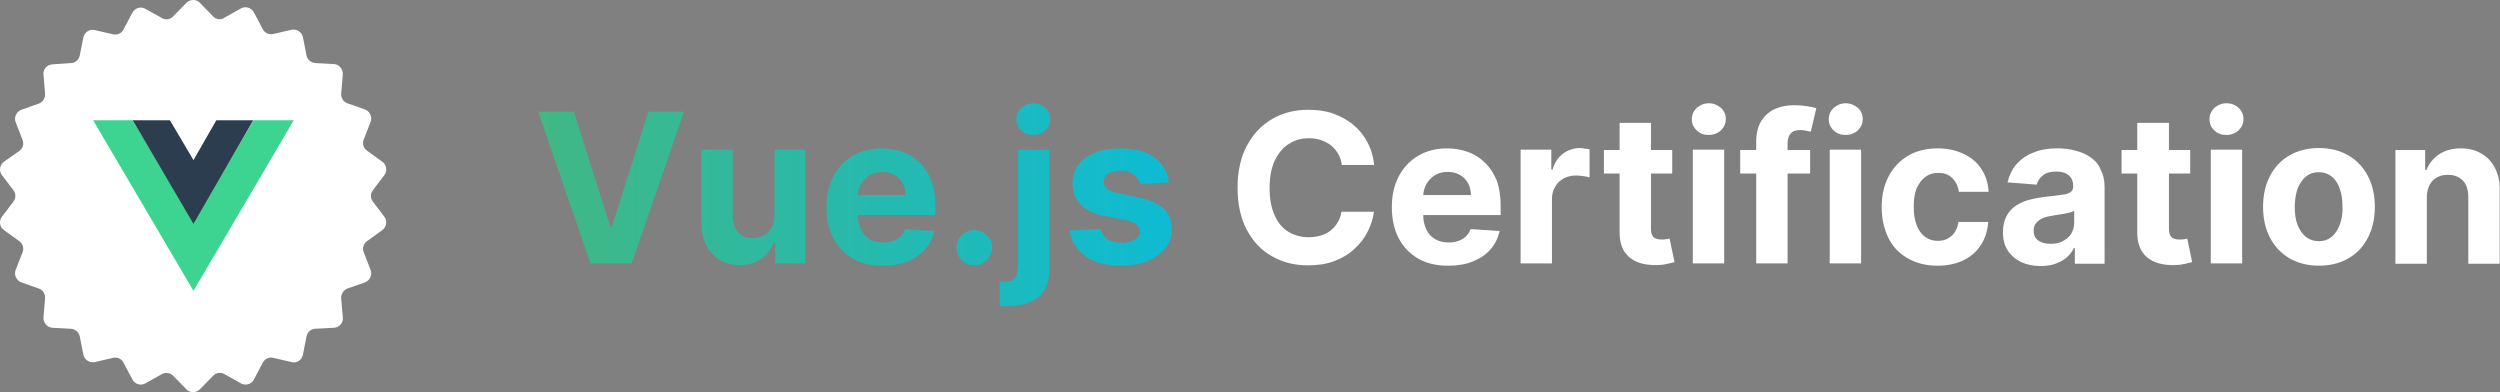 <?xml version="1.0" encoding="utf-8"?>
<!-- Generator: Adobe Illustrator 27.8.1, SVG Export Plug-In . SVG Version: 6.00 Build 0)  -->
<svg version="1.1" id="Layer_1" xmlns="http://www.w3.org/2000/svg" xmlns:xlink="http://www.w3.org/1999/xlink" x="0px" y="0px" viewBox="0 0 765 120" style="enable-background:new 0 0 765 120;" xml:space="preserve">
<rect x="0" y="0" width="765" height="120" fill="#808080" stroke="none"/>
<style type="text/css">
	.st0{fill:#FFFFFF;}
	.st1{fill:#3DD491;}
	.st2{fill:#2C3D4F;}
	.st3{fill:url(#SVGID_1_);}
	.st4{fill:url(#SVGID_00000039114407525413695750000011736894722516650687_);}
	.st5{fill:url(#SVGID_00000076590223866564318680000004794414145460962695_);}
	.st6{fill:url(#SVGID_00000176737272989457755340000014945572761086642583_);}
	.st7{fill:url(#SVGID_00000042718459688755066930000000064931703363053247_);}
	.st8{fill:url(#SVGID_00000080166828127026919090000014626969493834535081_);}
	.st9{fill:url(#SVGID_00000110461285540530657380000008670044849045178777_);}
</style>
<g>
	<g>
		<path class="st0" d="M1.2,49.5c-1.3,1-1.6,2.8-0.6,4.1l3.5,4.6c0.8,1,0.8,2.5,0,3.5l-3.5,4.6c-1,1.3-0.7,3.2,0.6,4.1l4.7,3.4
			c1.1,0.8,1.5,2.2,1,3.4l-2.1,5.4c-0.6,1.5,0.2,3.2,1.7,3.8l5.4,1.9c1.2,0.4,2,1.7,1.9,3l-0.5,5.8c-0.1,1.6,1.1,3.1,2.7,3.2
			l5.7,0.3c1.3,0.1,2.4,1,2.7,2.3l1.1,5.6c0.3,1.6,1.9,2.6,3.5,2.3l5.6-1.3c1.3-0.3,2.6,0.3,3.2,1.5l2.7,5.1c0.8,1.5,2.6,2,4,1.2
			l5-2.8c1.2-0.7,2.6-0.4,3.5,0.5l4,4.1c1.1,1.2,3,1.2,4.2,0l4-4.1c0.9-1,2.4-1.2,3.5-0.5l5,2.8c1.4,0.8,3.3,0.3,4-1.2l2.7-5.1
			c0.6-1.2,1.9-1.8,3.2-1.5l5.6,1.3c1.6,0.4,3.2-0.6,3.5-2.3l1.1-5.6c0.3-1.3,1.4-2.3,2.7-2.3l5.7-0.3c1.6-0.1,2.9-1.5,2.7-3.2
			l-0.5-5.8c-0.1-1.3,0.7-2.5,1.9-3l5.4-1.9c1.5-0.6,2.3-2.3,1.7-3.8l-2.1-5.4c-0.5-1.2-0.1-2.6,1-3.4l4.7-3.4
			c1.3-1,1.6-2.8,0.6-4.1l-3.5-4.6c-0.8-1-0.8-2.5,0-3.5l3.5-4.6c1-1.3,0.7-3.2-0.6-4.1l-4.7-3.4c-1.1-0.8-1.5-2.2-1-3.4l2.1-5.4
			c0.6-1.5-0.2-3.2-1.7-3.8l-5.4-1.9c-1.2-0.4-2-1.7-1.9-3l0.5-5.8c0.1-1.6-1.1-3.1-2.7-3.2l-5.7-0.3c-1.3-0.1-2.4-1-2.7-2.3
			l-1.1-5.6c-0.3-1.6-1.9-2.6-3.5-2.3l-5.6,1.3c-1.3,0.3-2.6-0.3-3.2-1.5l-2.7-5.1c-0.8-1.5-2.6-2-4-1.2l-5,2.8
			C67.6,6.2,66.1,6,65.2,5l-4-4.1c-1.1-1.2-3-1.2-4.2,0l-4,4.1c-0.9,1-2.4,1.2-3.5,0.5l-5-2.8c-1.4-0.8-3.2-0.3-4,1.2l-2.7,5.1
			c-0.6,1.2-1.9,1.8-3.2,1.5l-5.6-1.3c-1.6-0.4-3.2,0.7-3.5,2.3L24.4,17c-0.3,1.3-1.4,2.3-2.7,2.3L16,19.7c-1.6,0.1-2.9,1.5-2.7,3.2
			l0.5,5.8c0.1,1.3-0.7,2.5-1.9,3l-5.4,1.9c-1.5,0.6-2.3,2.3-1.7,3.8l2.1,5.4c0.5,1.2,0.1,2.6-1,3.4L1.2,49.5z"/>
		<g>
			<path class="st1" d="M28.5,36.8L59.2,89l30.7-52.2H77.6L59.2,68.1L40.6,36.8H28.5z"/>
			<path class="st2" d="M40.6,36.8l18.6,31.7l18.3-31.7l-11.3,0l-7,12.2l-7.2-12.2L40.6,36.8z"/>
		</g>
	</g>
	<g>
		<g>
			<linearGradient id="SVGID_1_" gradientUnits="userSpaceOnUse" x1="162.464" y1="57.433" x2="356.357" y2="57.433">
				<stop offset="0" style="stop-color:#42B883"/>
				<stop offset="1" style="stop-color:#0EBBD2"/>
			</linearGradient>
			<polygon class="st3" points="187.2,69.5 186.8,69.5 175.6,34.2 164.7,34.2 180.7,80.6 193.3,80.6 209.3,34.2 198.4,34.2 			"/>
			
				<linearGradient id="SVGID_00000031194247990521837980000015389543736374330289_" gradientUnits="userSpaceOnUse" x1="162.464" y1="63.456" x2="356.357" y2="63.456">
				<stop offset="0" style="stop-color:#42B883"/>
				<stop offset="1" style="stop-color:#0EBBD2"/>
			</linearGradient>
			<path style="fill:url(#SVGID_00000031194247990521837980000015389543736374330289_);" d="M237,65.8c0,1.6-0.3,2.9-0.9,3.9
				c-0.6,1.1-1.4,1.9-2.5,2.4c-1,0.5-2.1,0.8-3.3,0.8c-1.8,0-3.3-0.6-4.4-1.8c-1.1-1.2-1.6-2.8-1.7-4.9V45.8h-9.6V68
				c0,2.7,0.5,5,1.5,7c1,1.9,2.4,3.4,4.1,4.5c1.8,1.1,3.8,1.6,6.1,1.6c2.6,0,4.8-0.6,6.6-1.9c1.8-1.2,3.1-2.9,3.9-4.9h0.4v6.3h9.3
				V45.8H237V65.8z"/>
			
				<linearGradient id="SVGID_00000159457525680817793480000012620932793056797878_" gradientUnits="userSpaceOnUse" x1="162.464" y1="63.343" x2="356.357" y2="63.343">
				<stop offset="0" style="stop-color:#42B883"/>
				<stop offset="1" style="stop-color:#0EBBD2"/>
			</linearGradient>
			<path style="fill:url(#SVGID_00000159457525680817793480000012620932793056797878_);" d="M281.4,49.8c-1.5-1.5-3.2-2.6-5.2-3.3
				c-2-0.7-4.1-1.1-6.4-1.1c-3.4,0-6.4,0.8-8.9,2.3c-2.5,1.5-4.5,3.6-5.9,6.3c-1.4,2.7-2.1,5.8-2.1,9.4c0,3.7,0.7,6.8,2.1,9.5
				c1.4,2.7,3.4,4.7,5.9,6.2c2.6,1.5,5.6,2.2,9.2,2.2c2.9,0,5.4-0.4,7.6-1.3s4-2.1,5.4-3.7c1.4-1.6,2.3-3.5,2.8-5.6l-8.9-0.6
				c-0.3,0.9-0.8,1.6-1.4,2.2c-0.6,0.6-1.4,1.1-2.3,1.4c-0.9,0.3-1.9,0.5-2.9,0.5c-1.6,0-3-0.3-4.2-1s-2.1-1.6-2.7-2.9
				c-0.6-1.3-1-2.7-1-4.5v0h23.7V63c0-3-0.4-5.5-1.2-7.8C284.1,53.1,282.9,51.2,281.4,49.8z M262.5,59.7c0.1-1.2,0.4-2.4,1-3.4
				c0.6-1.1,1.5-2,2.6-2.7c1.1-0.7,2.4-1,3.9-1c1.4,0,2.6,0.3,3.7,0.9c1.1,0.6,1.9,1.5,2.5,2.5c0.6,1.1,0.9,2.3,0.9,3.7H262.5z"/>
			
				<linearGradient id="SVGID_00000021087748477856791190000012457991144289926803_" gradientUnits="userSpaceOnUse" x1="162.464" y1="75.796" x2="356.357" y2="75.796">
				<stop offset="0" style="stop-color:#42B883"/>
				<stop offset="1" style="stop-color:#0EBBD2"/>
			</linearGradient>
			<path style="fill:url(#SVGID_00000021087748477856791190000012457991144289926803_);" d="M298.1,70.4c-1.5,0-2.8,0.5-3.8,1.6
				c-1.1,1.1-1.6,2.3-1.6,3.8c0,1.5,0.5,2.8,1.6,3.8c1.1,1.1,2.3,1.6,3.8,1.6c1,0,1.9-0.2,2.7-0.7c0.8-0.5,1.5-1.1,2-2
				c0.5-0.8,0.8-1.7,0.8-2.7c0-1.5-0.5-2.7-1.6-3.8C300.8,70.9,299.5,70.4,298.1,70.4z"/>
			
				<linearGradient id="SVGID_00000036230091531492933740000003151212448758622124_" gradientUnits="userSpaceOnUse" x1="162.464" y1="69.751" x2="356.357" y2="69.751">
				<stop offset="0" style="stop-color:#42B883"/>
				<stop offset="1" style="stop-color:#0EBBD2"/>
			</linearGradient>
			<path style="fill:url(#SVGID_00000036230091531492933740000003151212448758622124_);" d="M311.4,82.2c0,1.3-0.3,2.3-0.9,3
				c-0.6,0.7-1.7,1-3.3,1c-0.2,0-0.4,0-0.6,0c-0.2,0-0.4,0-0.7,0v7.5c0.3,0,0.7,0,1,0c0.3,0,0.6,0,1,0c2.7,0,5.1-0.4,7.1-1.2
				c2-0.8,3.5-2,4.5-3.6c1.1-1.7,1.6-3.8,1.6-6.5V45.8h-9.6V82.2z"/>
			
				<linearGradient id="SVGID_00000011026504518251280950000003826003469998590117_" gradientUnits="userSpaceOnUse" x1="162.464" y1="36.478" x2="356.357" y2="36.478">
				<stop offset="0" style="stop-color:#42B883"/>
				<stop offset="1" style="stop-color:#0EBBD2"/>
			</linearGradient>
			<path style="fill:url(#SVGID_00000011026504518251280950000003826003469998590117_);" d="M316.2,31.6c-1.4,0-2.6,0.5-3.7,1.4
				c-1,1-1.5,2.1-1.5,3.4c0,1.3,0.5,2.5,1.5,3.5c1,1,2.2,1.4,3.7,1.4c1.4,0,2.7-0.5,3.7-1.4c1-1,1.5-2.1,1.5-3.5
				c0-1.3-0.5-2.5-1.5-3.4C318.9,32.1,317.7,31.6,316.2,31.6z"/>
			
				<linearGradient id="SVGID_00000166676018068178463420000002605008351410270354_" gradientUnits="userSpaceOnUse" x1="162.464" y1="63.343" x2="356.357" y2="63.343">
				<stop offset="0" style="stop-color:#42B883"/>
				<stop offset="1" style="stop-color:#0EBBD2"/>
			</linearGradient>
			<path style="fill:url(#SVGID_00000166676018068178463420000002605008351410270354_);" d="M356,63.8c-1.7-1.5-4.2-2.7-7.6-3.4
				l-6.3-1.3c-1.6-0.3-2.8-0.8-3.4-1.4c-0.7-0.6-1-1.3-1-2.1c0-1,0.5-1.9,1.5-2.5c1-0.6,2.3-0.9,3.8-0.9c1.1,0,2.1,0.2,2.9,0.6
				c0.8,0.4,1.5,0.9,2,1.5c0.5,0.6,0.8,1.3,1,2l8.8-0.5c-0.4-3.2-1.9-5.7-4.4-7.6c-2.5-1.9-6-2.8-10.4-2.8c-3,0-5.6,0.4-7.8,1.3
				c-2.2,0.9-3.9,2.1-5.1,3.7c-1.2,1.6-1.8,3.5-1.8,5.8c0,2.6,0.8,4.7,2.5,6.4c1.7,1.7,4.2,2.9,7.6,3.5l6,1.2
				c1.5,0.3,2.6,0.7,3.4,1.3c0.7,0.6,1.1,1.3,1.1,2.2c0,1-0.5,1.9-1.6,2.5c-1,0.7-2.4,1-4.1,1c-1.7,0-3.1-0.4-4.2-1.1
				c-1.1-0.7-1.8-1.8-2.1-3.2l-9.5,0.5c0.5,3.3,2.1,5.9,4.8,7.9c2.7,1.9,6.4,2.9,11,2.9c3,0,5.7-0.5,8-1.4c2.3-1,4.1-2.3,5.5-4
				s2-3.7,2-6C358.5,67.3,357.7,65.3,356,63.8z"/>
		</g>
		<g>
			<path class="st0" d="M394.3,44.1c1.8-1.2,3.9-1.8,6.3-1.8c1.3,0,2.6,0.2,3.7,0.6c1.1,0.4,2.1,0.9,3,1.6c0.9,0.7,1.6,1.6,2.2,2.6
				c0.6,1,0.9,2.1,1.1,3.4h9.9c-0.3-2.7-1-5.1-2.2-7.2c-1.1-2.1-2.6-3.8-4.4-5.3c-1.8-1.4-3.8-2.5-6.1-3.3c-2.3-0.8-4.8-1.1-7.5-1.1
				c-4.1,0-7.7,0.9-11,2.8c-3.3,1.9-5.8,4.6-7.7,8.1c-1.9,3.5-2.9,7.8-2.9,12.9c0,5,0.9,9.3,2.8,12.9c1.9,3.5,4.4,6.3,7.7,8.1
				c3.3,1.9,6.9,2.8,11.1,2.8c3,0,5.6-0.4,8-1.3c2.4-0.9,4.4-2.1,6.1-3.7c1.7-1.5,3.1-3.3,4.1-5.3c1-2,1.7-4,1.9-6.1l-9.9,0
				c-0.2,1.2-0.6,2.3-1.2,3.3c-0.6,1-1.3,1.8-2.2,2.5c-0.9,0.7-1.9,1.2-3,1.5c-1.1,0.3-2.3,0.5-3.7,0.5c-2.3,0-4.4-0.6-6.2-1.7
				c-1.8-1.1-3.2-2.8-4.2-5.1c-1-2.2-1.5-5-1.5-8.3c0-3.2,0.5-6,1.5-8.2C391.1,47,392.5,45.2,394.3,44.1z"/>
			<path class="st0" d="M454.4,49.8c-1.5-1.5-3.2-2.6-5.2-3.3c-2-0.7-4.1-1.1-6.4-1.1c-3.4,0-6.4,0.8-8.9,2.3
				c-2.5,1.5-4.5,3.6-5.9,6.3c-1.4,2.7-2.1,5.8-2.1,9.4c0,3.7,0.7,6.8,2.1,9.5c1.4,2.7,3.4,4.7,5.9,6.2c2.6,1.5,5.6,2.2,9.2,2.2
				c2.9,0,5.4-0.4,7.6-1.3s4-2.1,5.4-3.7c1.4-1.6,2.3-3.5,2.8-5.6l-8.9-0.6c-0.3,0.9-0.8,1.6-1.4,2.2c-0.6,0.6-1.4,1.1-2.3,1.4
				c-0.9,0.3-1.9,0.5-2.9,0.5c-1.6,0-3-0.3-4.2-1c-1.2-0.7-2.1-1.6-2.7-2.9c-0.6-1.3-1-2.7-1-4.5v0h23.7V63c0-3-0.4-5.5-1.2-7.8
				C457.1,53.1,455.9,51.2,454.4,49.8z M435.5,59.7c0.1-1.2,0.4-2.4,1-3.4c0.6-1.1,1.5-2,2.6-2.7c1.1-0.7,2.4-1,3.9-1
				c1.4,0,2.6,0.3,3.7,0.9c1.1,0.6,1.9,1.5,2.5,2.5c0.6,1.1,0.9,2.3,0.9,3.7H435.5z"/>
			<path class="st0" d="M483.5,45.3c-1.9,0-3.7,0.6-5.2,1.7c-1.5,1.1-2.6,2.7-3.2,4.9h-0.4v-6.1h-9.4v34.8h9.6V60.9
				c0-1.4,0.3-2.7,1-3.8c0.6-1.1,1.5-1.9,2.6-2.5c1.1-0.6,2.4-0.9,3.8-0.9c0.7,0,1.4,0.1,2.2,0.2c0.8,0.1,1.4,0.2,1.9,0.4v-8.6
				c-0.4-0.1-0.9-0.2-1.5-0.2C484.5,45.4,484,45.3,483.5,45.3z"/>
			<path class="st0" d="M509.8,73.2c-0.5,0.1-0.9,0.1-1.4,0.1c-0.6,0-1.2-0.1-1.7-0.3c-0.5-0.2-0.9-0.5-1.1-1
				c-0.3-0.5-0.4-1.2-0.4-2.1V53.1h6.5v-7.2h-6.5v-8.3h-9.6v8.3h-4.8v7.2h4.8v18.1c0,2.3,0.5,4.2,1.4,5.7c1,1.5,2.3,2.6,4.1,3.3
				c1.7,0.7,3.8,1,6.1,0.9c1.3,0,2.3-0.2,3.2-0.4c0.9-0.2,1.6-0.4,2-0.5l-1.5-7.2C510.6,73.1,510.3,73.1,509.8,73.2z"/>
			<path class="st0" d="M522.9,31.6c-1.4,0-2.6,0.5-3.7,1.4c-1,1-1.5,2.1-1.5,3.5c0,1.3,0.5,2.5,1.5,3.4c1,1,2.2,1.4,3.7,1.4
				c1.4,0,2.7-0.5,3.7-1.4c1-1,1.5-2.1,1.5-3.5c0-1.3-0.5-2.5-1.5-3.4C525.5,32.1,524.3,31.6,522.9,31.6z"/>
			<rect x="518" y="45.8" class="st0" width="9.6" height="34.8"/>
			<path class="st0" d="M548,40.8c0.6-0.7,1.5-1,3-1c0.6,0,1.1,0.1,1.7,0.2c0.6,0.1,1,0.2,1.4,0.3l1.7-7.2c-0.6-0.2-1.5-0.4-2.8-0.6
				c-1.2-0.2-2.6-0.3-4.1-0.3c-2.2,0-4.1,0.4-5.9,1.2c-1.7,0.8-3.1,2.1-4.1,3.7c-1,1.7-1.5,3.8-1.5,6.3v2.5h-4.9v7.2h4.9v27.5h9.6
				V53.1h6.9v-7.2h-6.9v-2.3C547.1,42.3,547.4,41.4,548,40.8z"/>
			<path class="st0" d="M564.8,31.6c-1.4,0-2.6,0.5-3.7,1.4c-1,1-1.5,2.1-1.5,3.5c0,1.3,0.5,2.5,1.5,3.4c1,1,2.2,1.4,3.7,1.4
				c1.4,0,2.7-0.5,3.7-1.4c1-1,1.5-2.1,1.5-3.5c0-1.3-0.5-2.5-1.5-3.4C567.4,32.1,566.2,31.6,564.8,31.6z"/>
			<rect x="559.9" y="45.8" class="st0" width="9.6" height="34.8"/>
			<path class="st0" d="M589.2,54.1c1.1-0.8,2.4-1.2,3.9-1.2c1.8,0,3.2,0.5,4.3,1.6c1.1,1.1,1.8,2.5,2,4.2h9.1c-0.1-2.7-0.9-5-2.2-7
				c-1.3-2-3.1-3.5-5.4-4.6c-2.3-1.1-4.9-1.7-8-1.7c-3.5,0-6.6,0.8-9.1,2.3s-4.5,3.6-5.9,6.3c-1.4,2.7-2.1,5.8-2.1,9.4
				c0,3.5,0.7,6.6,2,9.3s3.3,4.8,5.9,6.3c2.6,1.5,5.6,2.3,9.2,2.3c3.1,0,5.8-0.6,8-1.7c2.3-1.1,4-2.7,5.3-4.7s2-4.4,2.2-7h-9.1
				c-0.2,1.2-0.6,2.3-1.1,3.1c-0.6,0.9-1.3,1.5-2.2,2c-0.9,0.5-1.9,0.7-3,0.7c-1.5,0-2.8-0.4-3.9-1.2c-1.1-0.8-2-2-2.6-3.6
				c-0.6-1.6-0.9-3.4-0.9-5.7c0-2.2,0.3-4.1,0.9-5.6C587.2,56.1,588.1,54.9,589.2,54.1z"/>
			<path class="st0" d="M639.8,48.2c-1.4-1-3-1.7-4.7-2.1c-1.8-0.5-3.6-0.7-5.6-0.7c-2.8,0-5.2,0.4-7.3,1.3c-2.1,0.8-3.8,2-5.2,3.6
				c-1.3,1.5-2.2,3.4-2.7,5.5l8.9,0.7c0.3-1.1,1-2.1,2-2.9c1-0.8,2.4-1.1,4.1-1.1c1.6,0,2.9,0.4,3.8,1.2c0.9,0.8,1.3,1.9,1.3,3.3
				v0.1c0,0.7-0.3,1.3-0.8,1.7c-0.6,0.4-1.5,0.7-2.7,0.8c-1.2,0.2-2.9,0.4-4.9,0.6c-1.7,0.2-3.4,0.5-4.9,0.9c-1.6,0.4-3,1-4.2,1.8
				c-1.2,0.8-2.2,1.9-2.9,3.2c-0.7,1.3-1.1,2.9-1.1,4.9c0,2.3,0.5,4.2,1.5,5.7c1,1.5,2.4,2.7,4.1,3.5c1.7,0.8,3.7,1.2,5.9,1.2
				c1.7,0,3.2-0.2,4.6-0.7c1.3-0.5,2.4-1.1,3.4-1.9c0.9-0.8,1.7-1.8,2.2-2.9h0.3v4.8h9.1V57.2c0-2.1-0.4-3.8-1.2-5.3
				C642.2,50.3,641.1,49.1,639.8,48.2z M634.7,68.2c0,1.2-0.3,2.3-0.9,3.3c-0.6,1-1.5,1.7-2.6,2.3c-1.1,0.6-2.3,0.8-3.8,0.8
				c-1.5,0-2.7-0.3-3.7-1c-1-0.7-1.4-1.7-1.4-3c0-0.9,0.2-1.7,0.7-2.3c0.5-0.6,1.1-1.1,2-1.5c0.8-0.4,1.8-0.6,3-0.8
				c0.5-0.1,1.1-0.2,1.8-0.3c0.6-0.1,1.3-0.2,1.9-0.3c0.6-0.1,1.2-0.3,1.8-0.4c0.5-0.2,0.9-0.3,1.2-0.5V68.2z"/>
			<path class="st0" d="M668.3,73.2c-0.5,0.1-0.9,0.1-1.4,0.1c-0.6,0-1.2-0.1-1.7-0.3c-0.5-0.2-0.9-0.5-1.1-1
				c-0.3-0.5-0.4-1.2-0.4-2.1V53.1h6.5v-7.2h-6.5v-8.3H654v8.3h-4.8v7.2h4.8v18.1c0,2.3,0.5,4.2,1.4,5.7c1,1.5,2.3,2.6,4.1,3.3
				c1.7,0.7,3.8,1,6.1,0.9c1.3,0,2.3-0.2,3.2-0.4c0.9-0.2,1.6-0.4,2-0.5l-1.5-7.2C669.1,73.1,668.8,73.1,668.3,73.2z"/>
			<path class="st0" d="M681.3,31.6c-1.4,0-2.6,0.5-3.7,1.4c-1,1-1.5,2.1-1.5,3.5c0,1.3,0.5,2.5,1.5,3.4c1,1,2.2,1.4,3.7,1.4
				c1.4,0,2.7-0.5,3.7-1.4c1-1,1.5-2.1,1.5-3.5c0-1.3-0.5-2.5-1.5-3.4C684,32.1,682.8,31.6,681.3,31.6z"/>
			<rect x="676.5" y="45.8" class="st0" width="9.6" height="34.8"/>
			<path class="st0" d="M718.7,47.6c-2.6-1.5-5.6-2.3-9.1-2.3c-3.5,0-6.6,0.8-9.1,2.3c-2.6,1.5-4.5,3.6-5.9,6.3
				c-1.4,2.7-2.1,5.8-2.1,9.4c0,3.6,0.7,6.7,2.1,9.4c1.4,2.7,3.4,4.8,5.9,6.3c2.6,1.5,5.6,2.3,9.1,2.3c3.5,0,6.6-0.8,9.1-2.3
				c2.6-1.5,4.5-3.6,5.9-6.3c1.4-2.7,2.1-5.8,2.1-9.4c0-3.6-0.7-6.7-2.1-9.4C723.2,51.2,721.2,49.1,718.7,47.6z M716,68.7
				c-0.6,1.6-1.4,2.8-2.4,3.7c-1.1,0.9-2.4,1.4-4,1.4c-1.6,0-3-0.5-4.1-1.4c-1.1-0.9-1.9-2.2-2.5-3.7c-0.6-1.6-0.8-3.4-0.8-5.4
				c0-2,0.3-3.8,0.8-5.4c0.6-1.6,1.4-2.8,2.5-3.8c1.1-0.9,2.4-1.4,4.1-1.4c1.6,0,2.9,0.5,4,1.4s1.9,2.2,2.4,3.8
				c0.6,1.6,0.8,3.4,0.8,5.4C716.9,65.3,716.6,67.1,716,68.7z"/>
			<path class="st0" d="M763.5,51.5c-1-2-2.4-3.5-4.2-4.5c-1.8-1.1-3.9-1.6-6.3-1.6c-2.6,0-4.8,0.6-6.6,1.8s-3.1,2.8-3.9,4.8h-0.4
				v-6.1H733v34.8h9.6V60.5c0-1.5,0.3-2.8,0.8-3.8c0.6-1.1,1.3-1.9,2.3-2.4c1-0.6,2.1-0.8,3.4-0.8c1.9,0,3.4,0.6,4.6,1.8
				c1.1,1.2,1.6,2.9,1.6,5v20.4h9.6V58.5C765,55.8,764.5,53.4,763.5,51.5z"/>
		</g>
	</g>
</g>
</svg>
